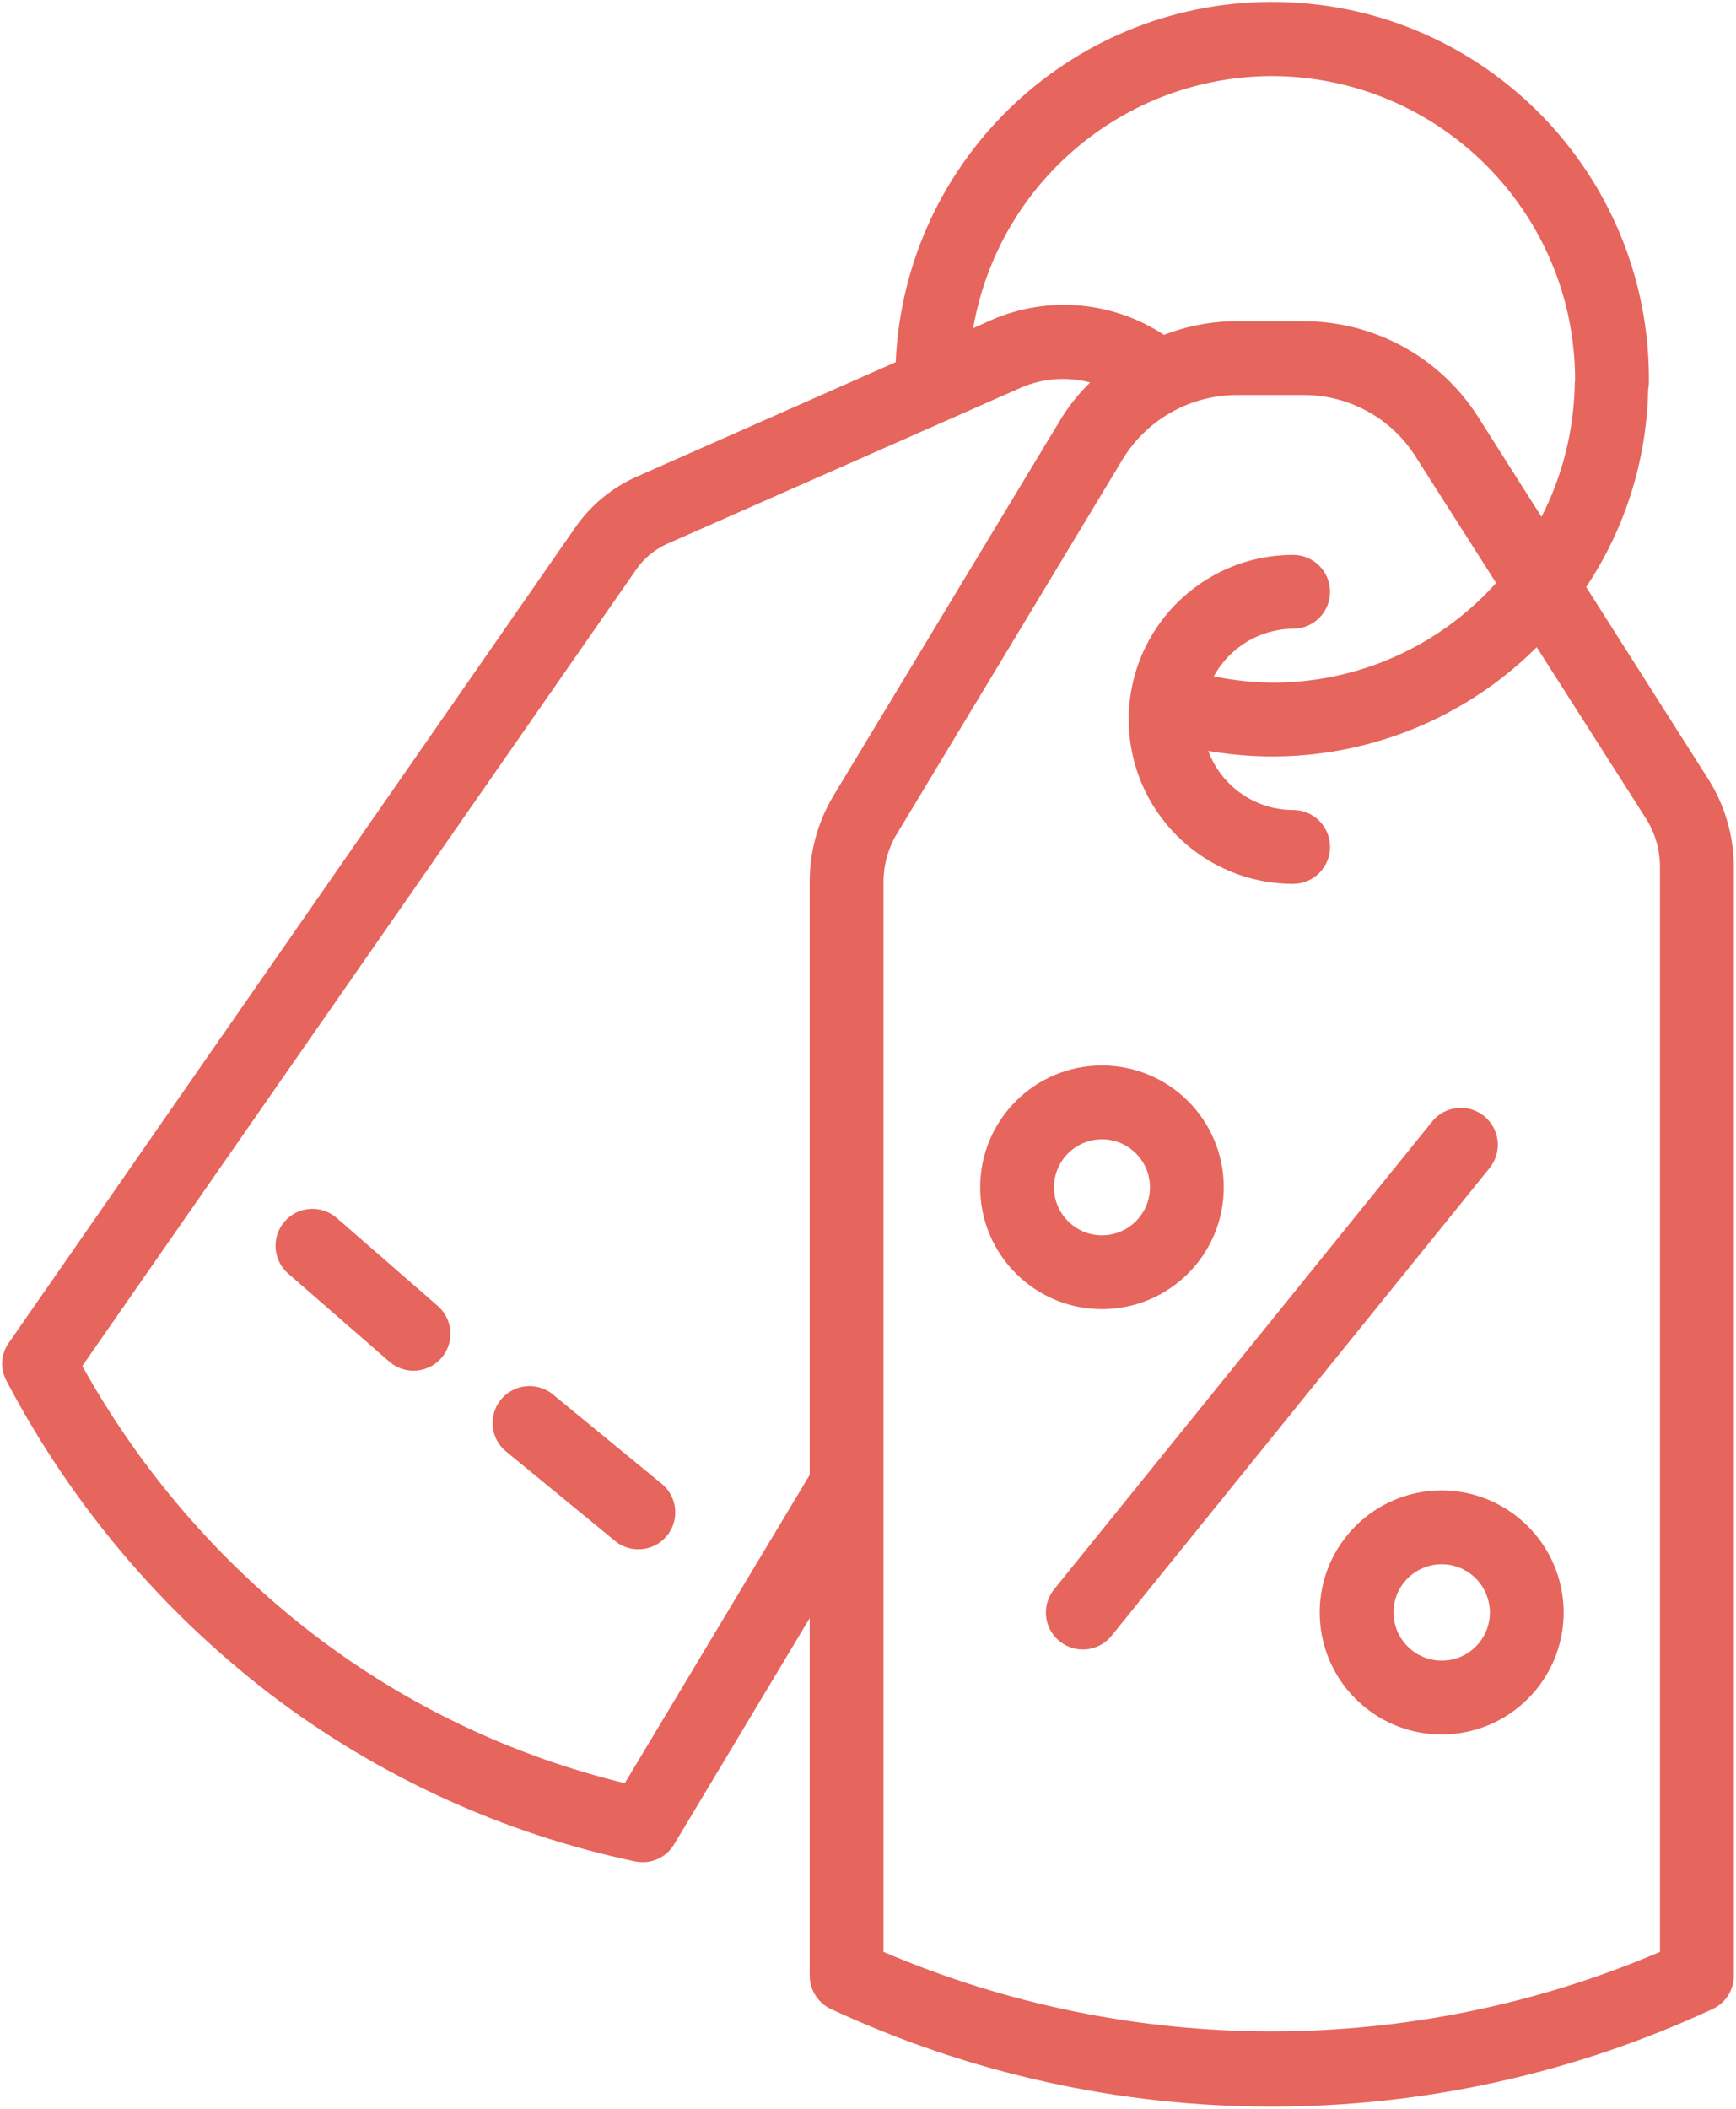 <?xml version="1.0" encoding="UTF-8"?>
<svg width="588px" height="714px" viewBox="0 0 588 714" version="1.1" xmlns="http://www.w3.org/2000/svg" xmlns:xlink="http://www.w3.org/1999/xlink">
    <title>discount</title>
    <g id="Page-1" stroke="none" stroke-width="1" fill="none" fill-rule="evenodd">
        <g id="discount" transform="translate(0.73, 0.646)" fill="#E6655C" fill-rule="nonzero">
            <path d="M577.77,262.979 L536.52,198.104 C549.752,178.27 557.038,155.067 557.52,131.229 C557.732,130.075 557.816,128.902 557.77,127.729 C557.827,58.324 502.408,1.597 433.021,0.033 C363.633,-1.531 305.716,52.642 302.645,121.979 L215.27,160.604 C206.684,164.326 199.32,170.391 194.02,178.104 L2.27,453.979 C-0.459,457.808 -0.75,462.862 1.52,466.979 C23.213,508.307 53.622,544.431 90.645,572.854 C127.171,600.723 169.444,620.109 214.395,629.604 C215.263,629.75 216.14,629.833 217.02,629.854 C221.398,629.845 225.443,627.513 227.645,623.729 L273.52,547.229 L273.52,668.229 C273.508,673.112 276.34,677.554 280.77,679.604 C375.406,723.604 484.634,723.604 579.27,679.604 C583.725,677.581 586.567,673.122 586.521,668.229 L586.521,292.979 C586.532,282.349 583.495,271.937 577.77,262.979 Z M430.02,25.104 C486.816,25.222 532.791,71.308 532.77,128.104 C532.666,128.724 532.625,129.352 532.645,129.979 C532.279,145.429 528.433,160.596 521.395,174.354 L499.895,140.479 C487.023,120.284 464.719,108.071 440.77,108.104 L418.145,108.104 C409.722,108.116 401.374,109.684 393.52,112.729 C376.205,101.322 354.311,99.396 335.27,107.604 L328.895,110.479 C337.424,61.254 380.062,25.257 430.02,25.104 Z M273.52,297.604 L273.52,498.729 L210.895,603.104 C172.764,593.848 136.967,576.779 105.77,552.979 C73.603,528.304 46.842,497.289 27.145,461.854 L214.645,192.354 C217.286,188.459 220.967,185.384 225.27,183.479 L345.395,130.479 C352.712,127.398 360.844,126.827 368.52,128.854 C364.488,132.744 360.998,137.158 358.145,141.979 L281.52,268.854 C276.33,277.55 273.567,287.478 273.52,297.604 Z M561.521,660.229 C477.524,696.104 382.517,696.104 298.52,660.229 L298.52,297.604 C298.564,292.004 300.119,286.52 303.02,281.729 L379.52,154.854 C387.744,141.388 402.367,133.154 418.145,133.104 L440.77,133.104 C456.186,133.055 470.543,140.942 478.77,153.979 L506.02,196.729 C486.671,218.32 459.012,230.603 430.02,230.479 C423.426,230.39 416.855,229.679 410.395,228.354 C415.743,218.481 426.042,212.301 437.27,212.229 C444.174,212.229 449.77,206.633 449.77,199.729 C449.77,192.826 444.174,187.229 437.27,187.229 C406.515,187.229 381.583,212.162 381.583,242.917 C381.583,273.672 406.515,298.604 437.27,298.604 C444.174,298.604 449.77,293.008 449.77,286.104 C449.77,279.201 444.174,273.604 437.27,273.604 C424.452,273.59 412.991,265.617 408.52,253.604 C449.108,260.664 490.595,247.565 519.77,218.479 L556.77,276.479 C559.897,281.413 561.545,287.139 561.521,292.979 L561.521,660.229 Z" id="Shape"></path>
            <path d="M372.395,360.104 C349.63,360.173 331.224,378.672 331.27,401.437 C331.316,424.203 349.796,442.627 372.562,442.604 C395.327,442.581 413.77,424.12 413.77,401.354 C413.77,390.393 409.407,379.881 401.644,372.142 C393.881,364.402 383.357,360.071 372.395,360.104 Z M372.395,417.604 C363.437,417.535 356.225,410.23 356.27,401.272 C356.316,392.314 363.603,385.082 372.562,385.105 C381.52,385.128 388.77,392.396 388.77,401.354 C388.77,405.686 387.041,409.838 383.967,412.889 C380.892,415.94 376.727,417.638 372.395,417.604 L372.395,417.604 Z" id="Shape"></path>
            <path d="M487.645,503.979 C464.829,503.945 446.305,522.413 446.27,545.229 C446.236,568.046 464.704,586.57 487.52,586.604 C510.336,586.639 528.861,568.171 528.895,545.354 C528.882,522.558 510.441,504.062 487.645,503.979 L487.645,503.979 Z M487.645,561.605 C481.036,561.63 475.065,557.665 472.524,551.563 C469.983,545.462 471.375,538.431 476.048,533.757 C480.722,529.084 487.753,527.692 493.854,530.233 C499.955,532.774 503.921,538.745 503.895,545.354 C503.895,554.329 496.62,561.605 487.645,561.605 Z" id="Shape"></path>
            <path d="M501.933,377.229 C496.565,372.892 488.697,373.726 484.358,379.092 L356.308,537.467 C353.499,540.944 352.758,545.655 354.364,549.826 C355.971,553.997 359.68,556.994 364.095,557.688 C368.511,558.382 372.961,556.669 375.77,553.192 L503.82,394.817 C505.904,392.235 506.876,388.931 506.522,385.632 C506.168,382.333 504.517,379.31 501.933,377.229 Z" id="Path"></path>
            <path d="M186.758,471.667 C183.319,468.713 178.55,467.853 174.295,469.419 C170.041,470.985 166.968,474.732 166.265,479.21 C165.561,483.689 167.338,488.197 170.908,490.992 L207.583,521.079 C209.805,522.917 212.599,523.92 215.483,523.917 C220.764,523.92 225.477,520.604 227.258,515.632 C229.039,510.66 227.503,505.105 223.42,501.754 L186.758,471.667 Z" id="Path"></path>
            <path d="M113.095,411.542 C107.872,407.194 100.133,407.816 95.671,412.941 C91.208,418.066 91.658,425.817 96.683,430.392 L130.945,460.217 C134.3,463.253 139.034,464.239 143.323,462.794 C147.611,461.35 150.784,457.701 151.618,453.253 C152.452,448.806 150.818,444.255 147.345,441.354 L113.095,411.542 Z" id="Path"></path>
        </g>
    </g>
</svg>